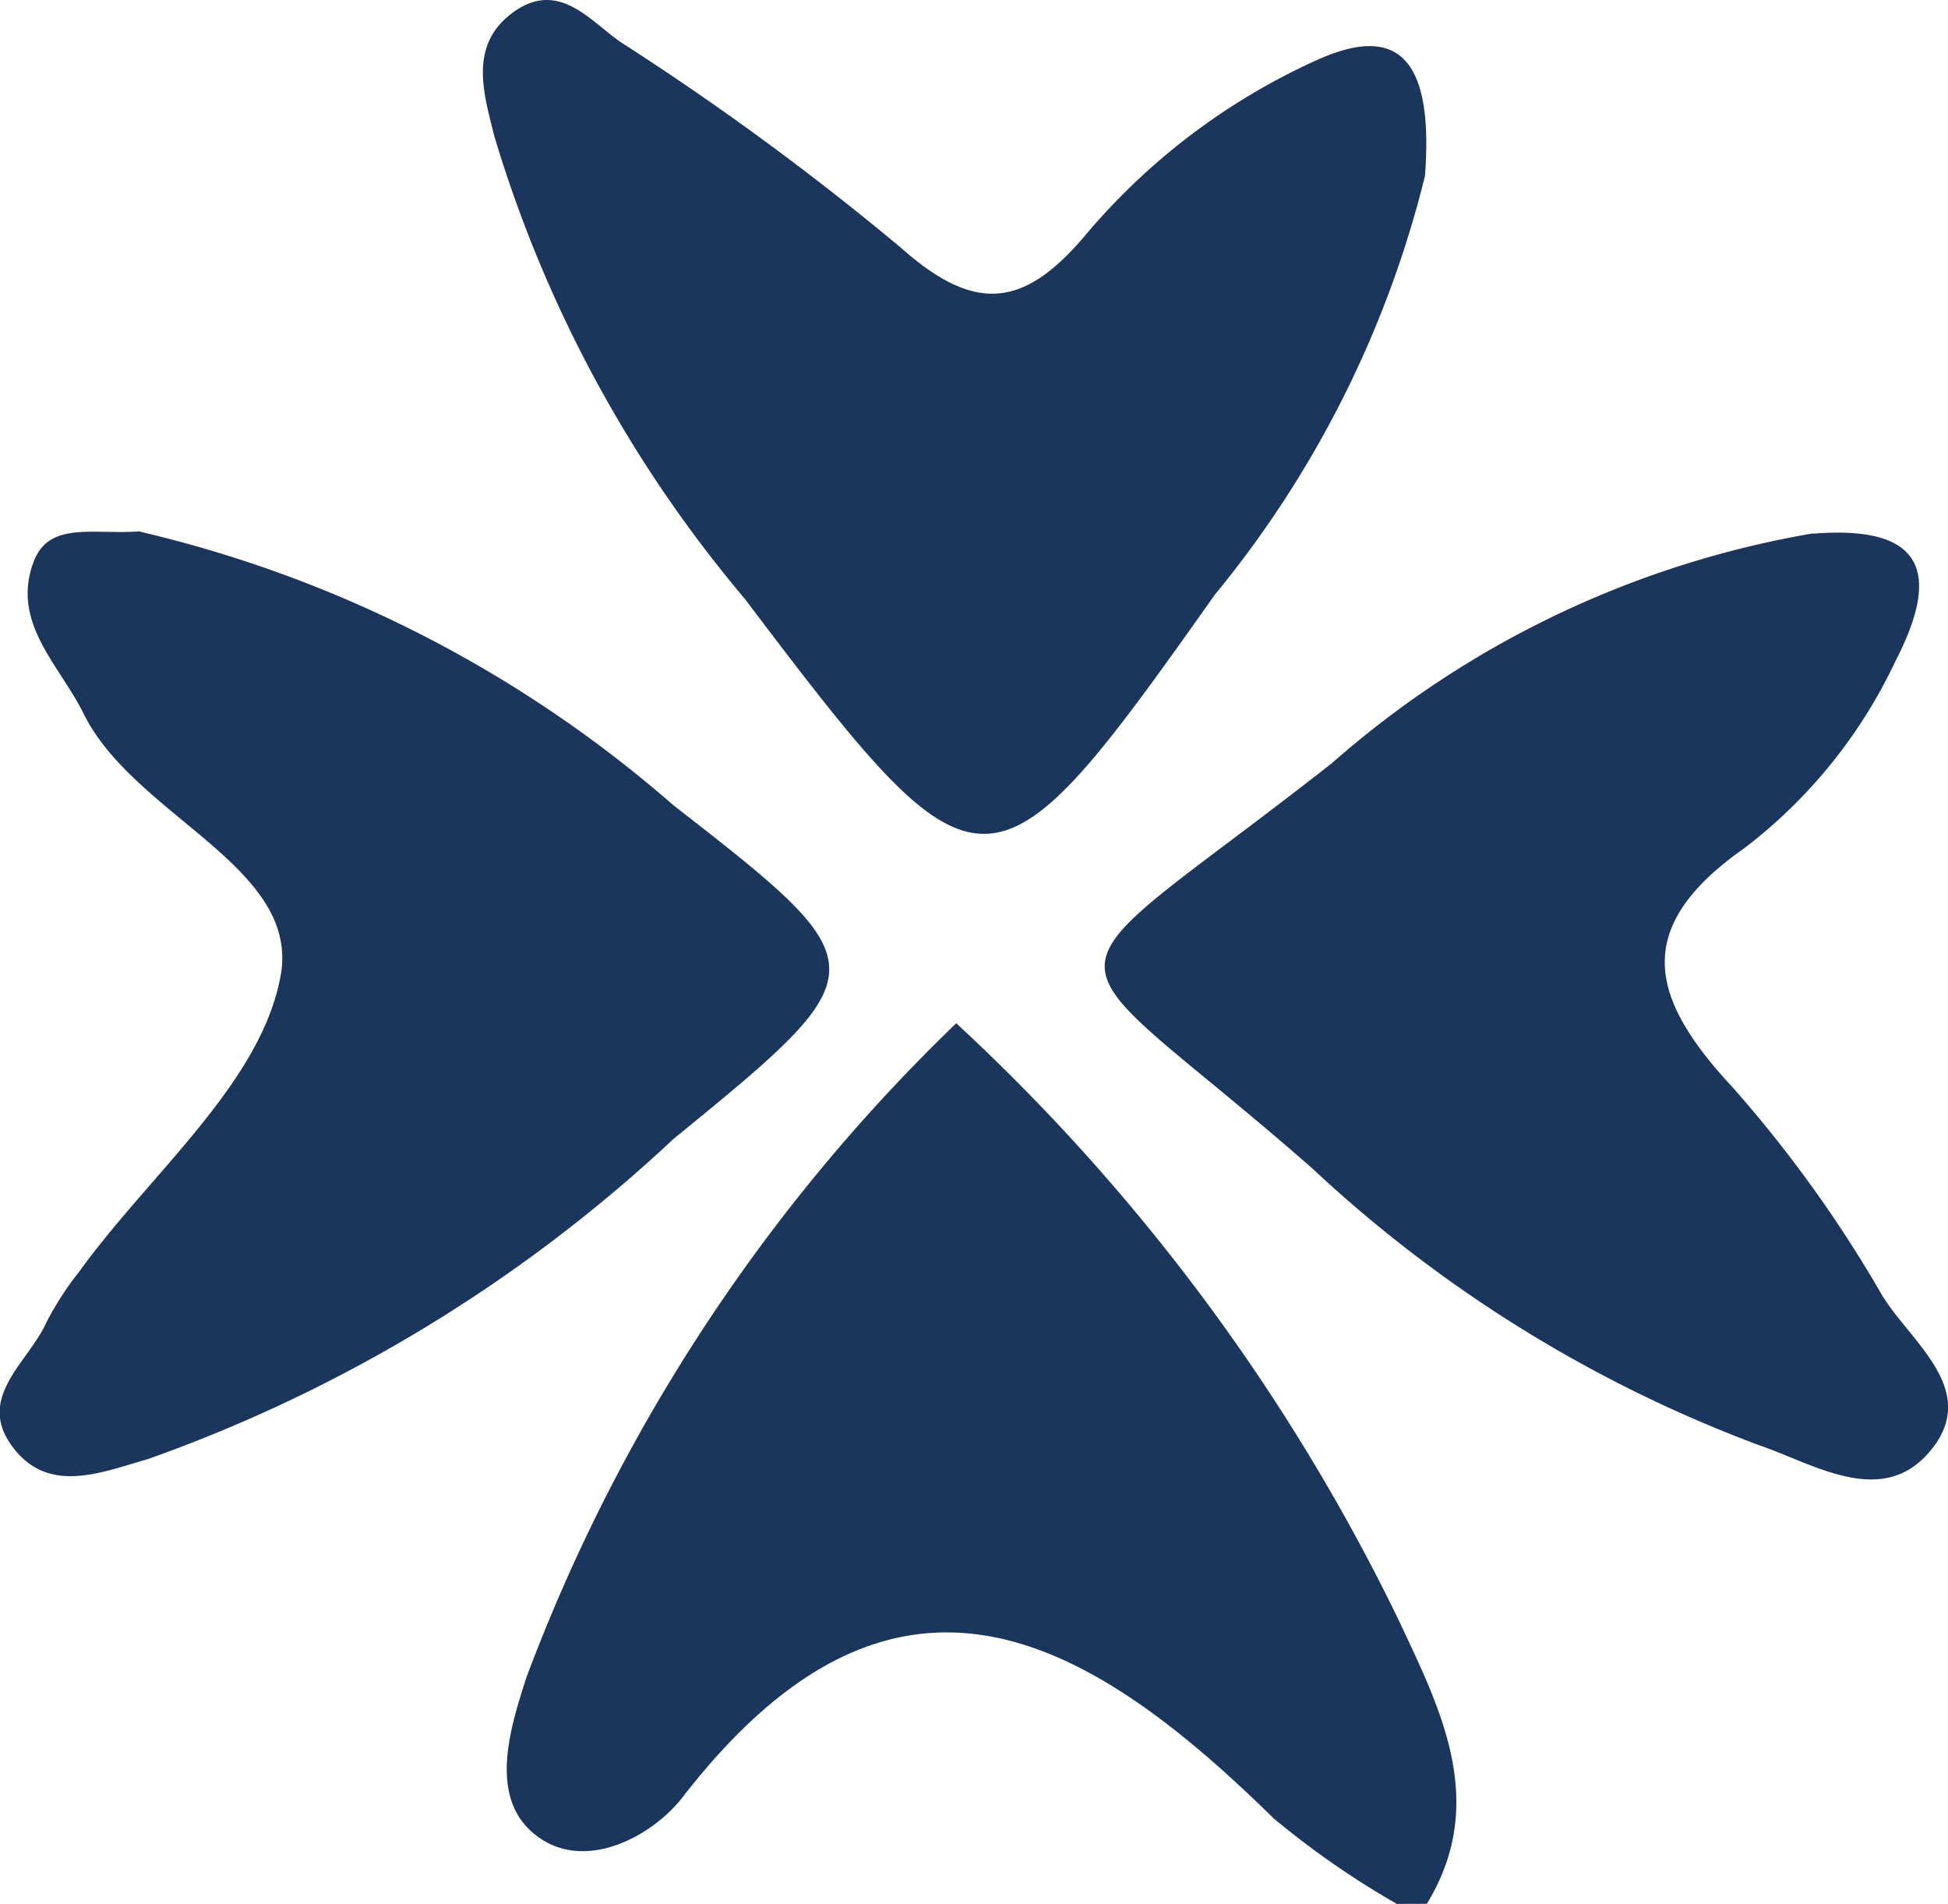 <svg xmlns="http://www.w3.org/2000/svg" xmlns:xlink="http://www.w3.org/1999/xlink" width="22.488" height="21.974" viewBox="0 0 22.488 21.974">
  <defs>
    <clipPath id="clip-path">
      <rect id="Rectángulo_1163" data-name="Rectángulo 1163" width="22.488" height="21.974" fill="#1B365D"/>
    </clipPath>
  </defs>
  <g id="Grupo_4729" data-name="Grupo 4729" transform="translate(0 0)">
    <g id="Grupo_4105" data-name="Grupo 4105" transform="translate(0 0)" clip-path="url(#clip-path)">
      <path id="Trazado_18636" data-name="Trazado 18636" d="M26.686,43.291a9.91,9.91,0,0,1-1.423-.988c-2.211-2.174-4.4-3.371-6.823-.242-.349.451-1.148.89-1.716.419-.522-.433-.276-1.217-.082-1.814A20.416,20.416,0,0,1,21.6,33.127,23.093,23.093,0,0,1,26.7,40c.481,1.026,1.052,2.112.333,3.29Z" transform="translate(-10.561 -21.317)" fill="#1B365D"/>
      <path id="Trazado_18637" data-name="Trazado 18637" d="M26.511,2.027a12.2,12.2,0,0,1-2.426,4.836c-2.6,3.674-2.684,3.673-5.428.047a14.9,14.9,0,0,1-2.891-5.34c-.12-.486-.309-1.064.238-1.442.517-.357.876.122,1.224.36a32.013,32.013,0,0,1,3.239,2.377c.864.767,1.43.677,2.135-.165A7.557,7.557,0,0,1,25.232.707c.778-.36,1.4-.275,1.278,1.321" transform="translate(-10.06 0)" fill="#1B365D"/>
      <path id="Trazado_18638" data-name="Trazado 18638" d="M1.618,17.215a14.308,14.308,0,0,1,6.157,3.158c2.4,1.864,2.393,1.9,0,3.85a17.365,17.365,0,0,1-6.061,3.693c-.558.16-1.18.427-1.594-.174-.378-.55.211-.948.415-1.4a3.545,3.545,0,0,1,.378-.585c.816-1.132,2.1-2.176,2.326-3.415.233-1.263-1.685-1.837-2.274-3.027-.277-.562-.835-1.044-.581-1.742.176-.485.677-.322,1.23-.362" transform="translate(0 -11.078)" fill="#1B365D"/>
      <path id="Trazado_18639" data-name="Trazado 18639" d="M43.943,17.257c1.321-.108,1.463.485.956,1.467a5.845,5.845,0,0,1-1.739,2.157c-1.32.924-1.1,1.736-.143,2.765a14.69,14.69,0,0,1,1.726,2.4c.332.546,1.156,1.108.539,1.817-.554.638-1.337.125-1.959-.086a15.466,15.466,0,0,1-5.157-3.194c-3.167-2.778-3.3-1.91.226-4.678a11.284,11.284,0,0,1,5.553-2.652" transform="translate(-23.016 -11.097)" fill="#1B365D"/>
    </g>
  </g>
</svg>
